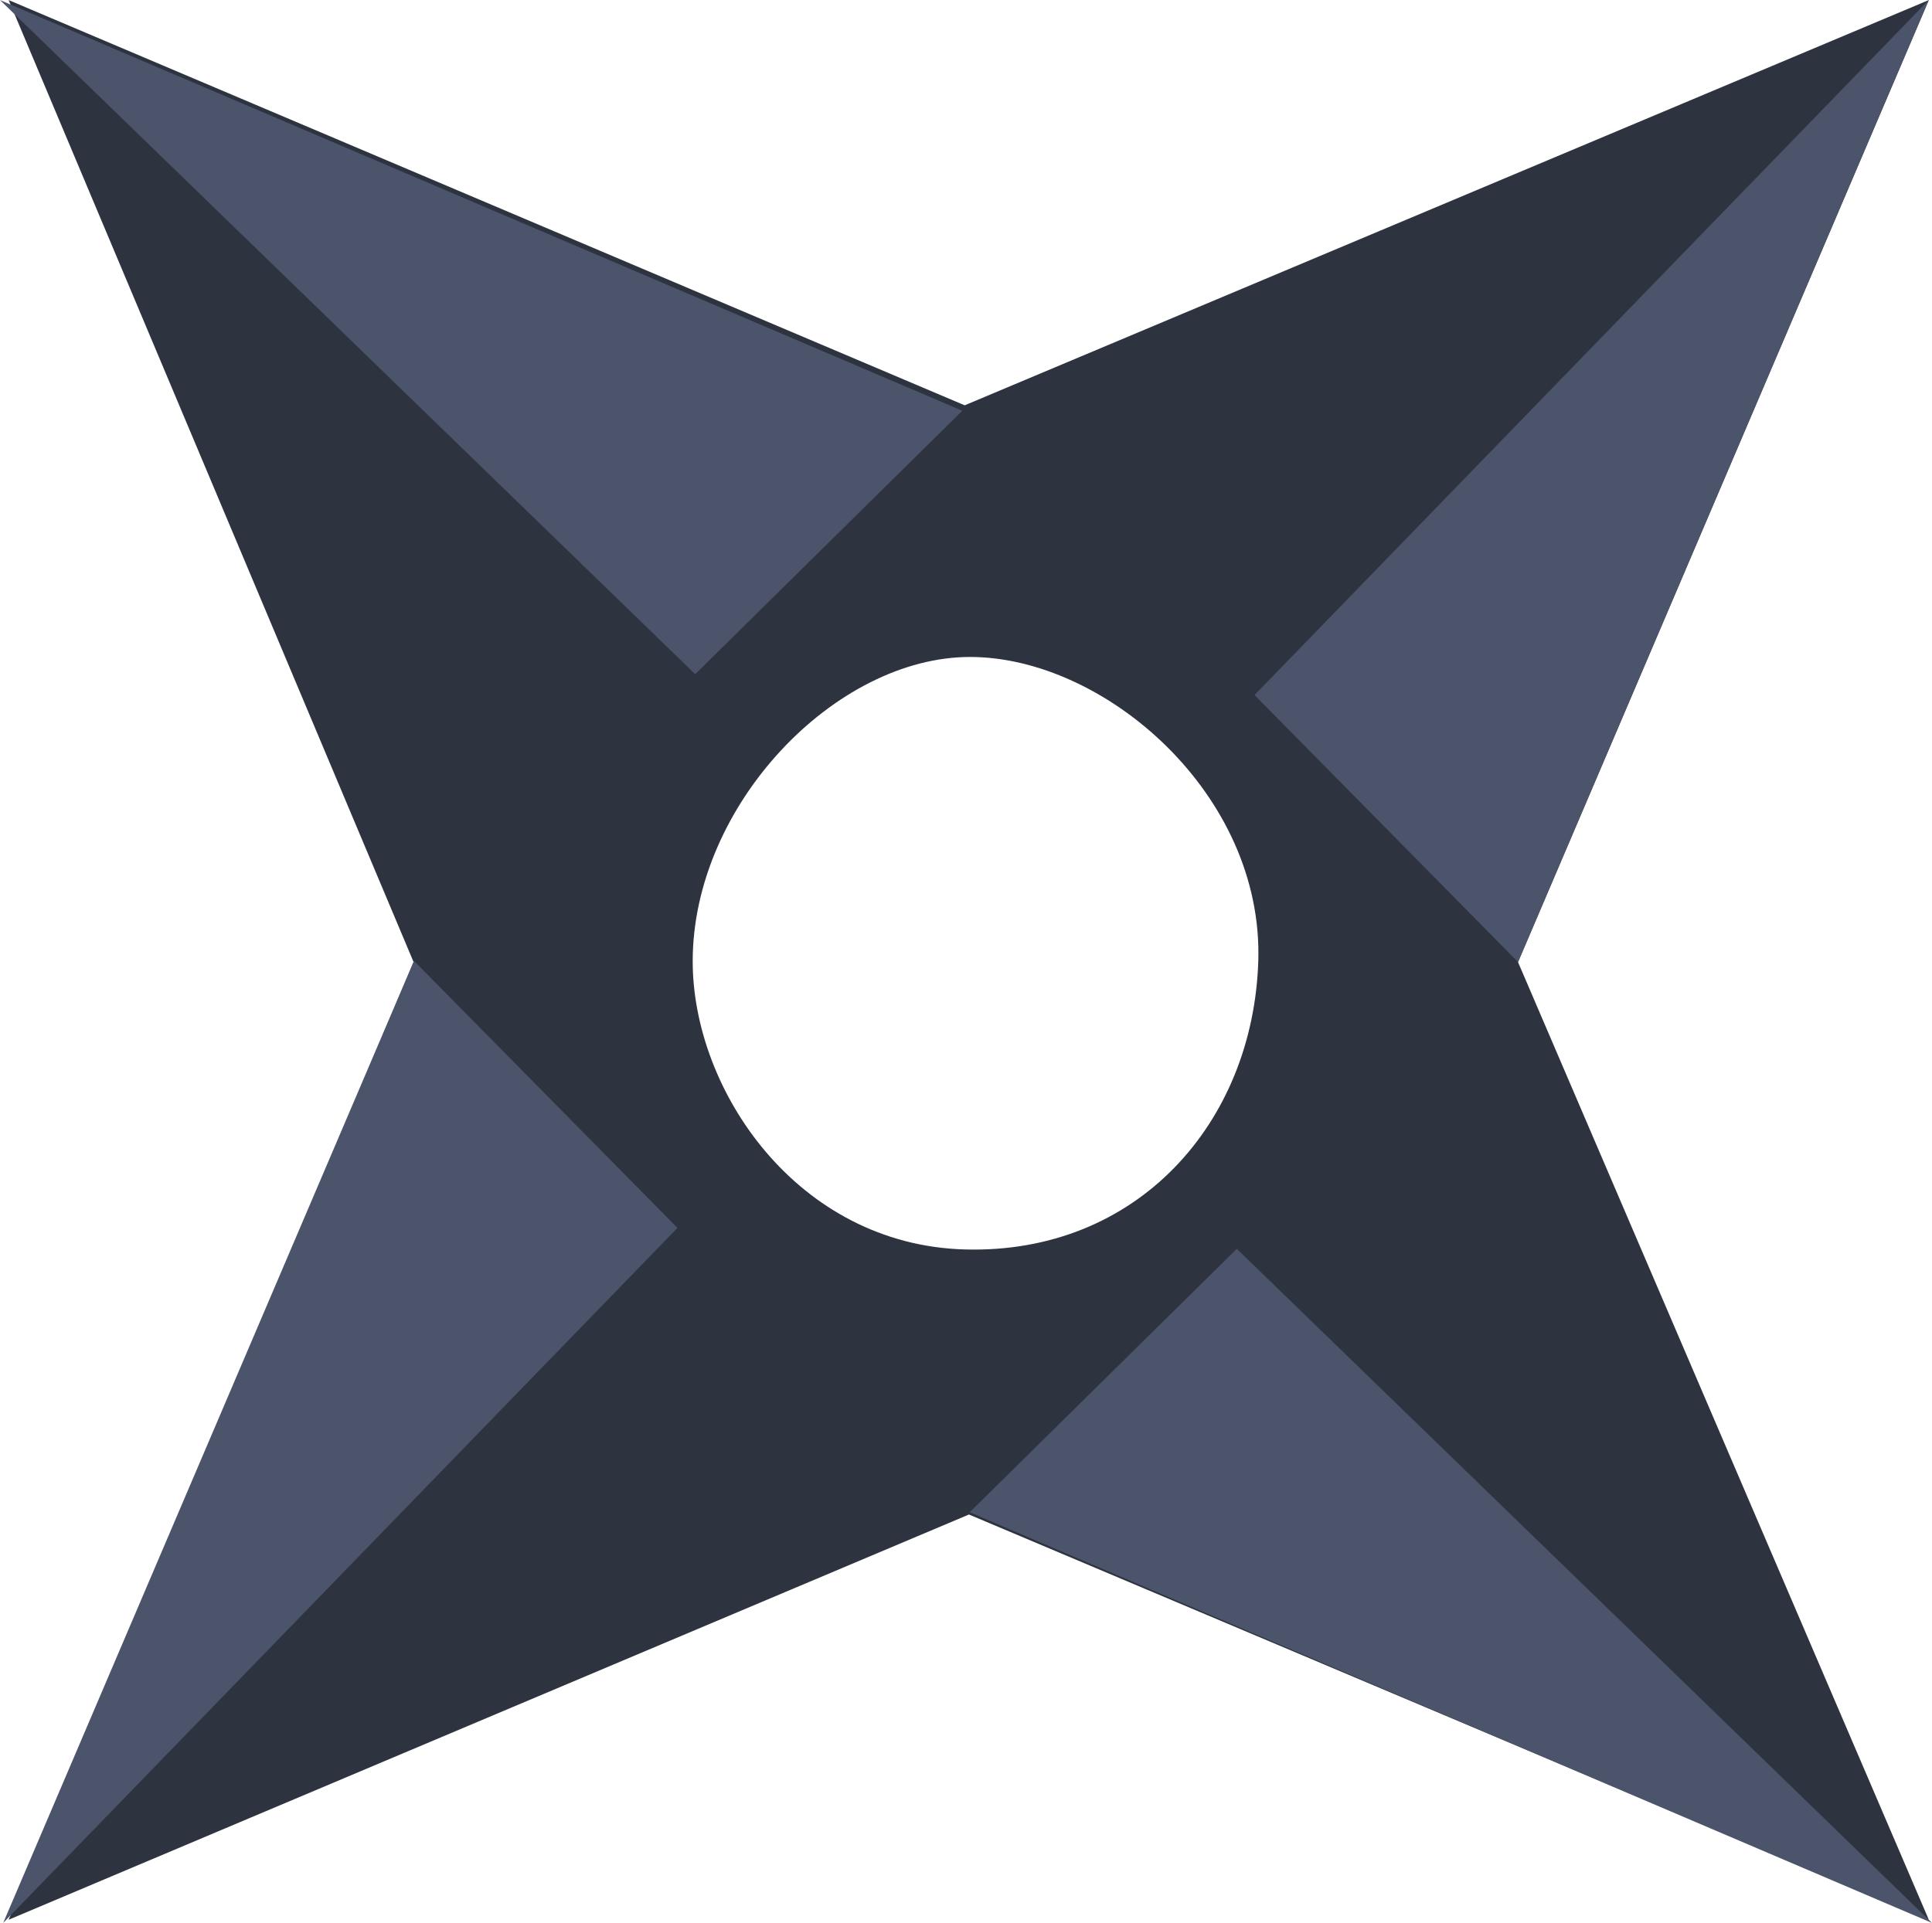 <svg version="1.1" xmlns="http://www.w3.org/2000/svg" xmlns:xlink="http://www.w3.org/1999/xlink" width="31.567" height="31.427" viewBox="0,0,31.567,31.427"><g transform="translate(-243.404,-160.655)"><g data-paper-data="{&quot;isPaintingLayer&quot;:true}" fill-rule="nonzero" stroke="none" stroke-width="0" stroke-linecap="butt" stroke-linejoin="miter" stroke-miterlimit="10" stroke-dasharray="" stroke-dashoffset="0" style="mix-blend-mode: normal"><path d="M243.545,192.03l6.617,-15.651l-6.617,-15.723l15.621,6.623l15.753,-6.623l-6.712,15.723l6.712,15.651l-15.683,-6.623zM259.166,181.075c2.819,0.08 4.712,-2.067 4.797,-4.709c0.088,-2.731 -2.509,-4.974 -4.709,-4.974c-2.2,0 -4.532,2.42 -4.532,4.974c0,2.112 1.712,4.631 4.443,4.709z" fill="#2d3440"/><path d="M263.902,172.014l11.017,-11.359l-6.712,15.723z" fill="#4c546b"/><path d="M263.612,181.065l11.359,11.017l-15.723,-6.712z" fill="#4c546b"/><path d="M254.473,180.723l-11.017,11.359l6.712,-15.723z" fill="#4c546b"/><path d="M254.763,171.673l-11.359,-11.017l15.723,6.712z" fill="#4c546b"/></g></g></svg>